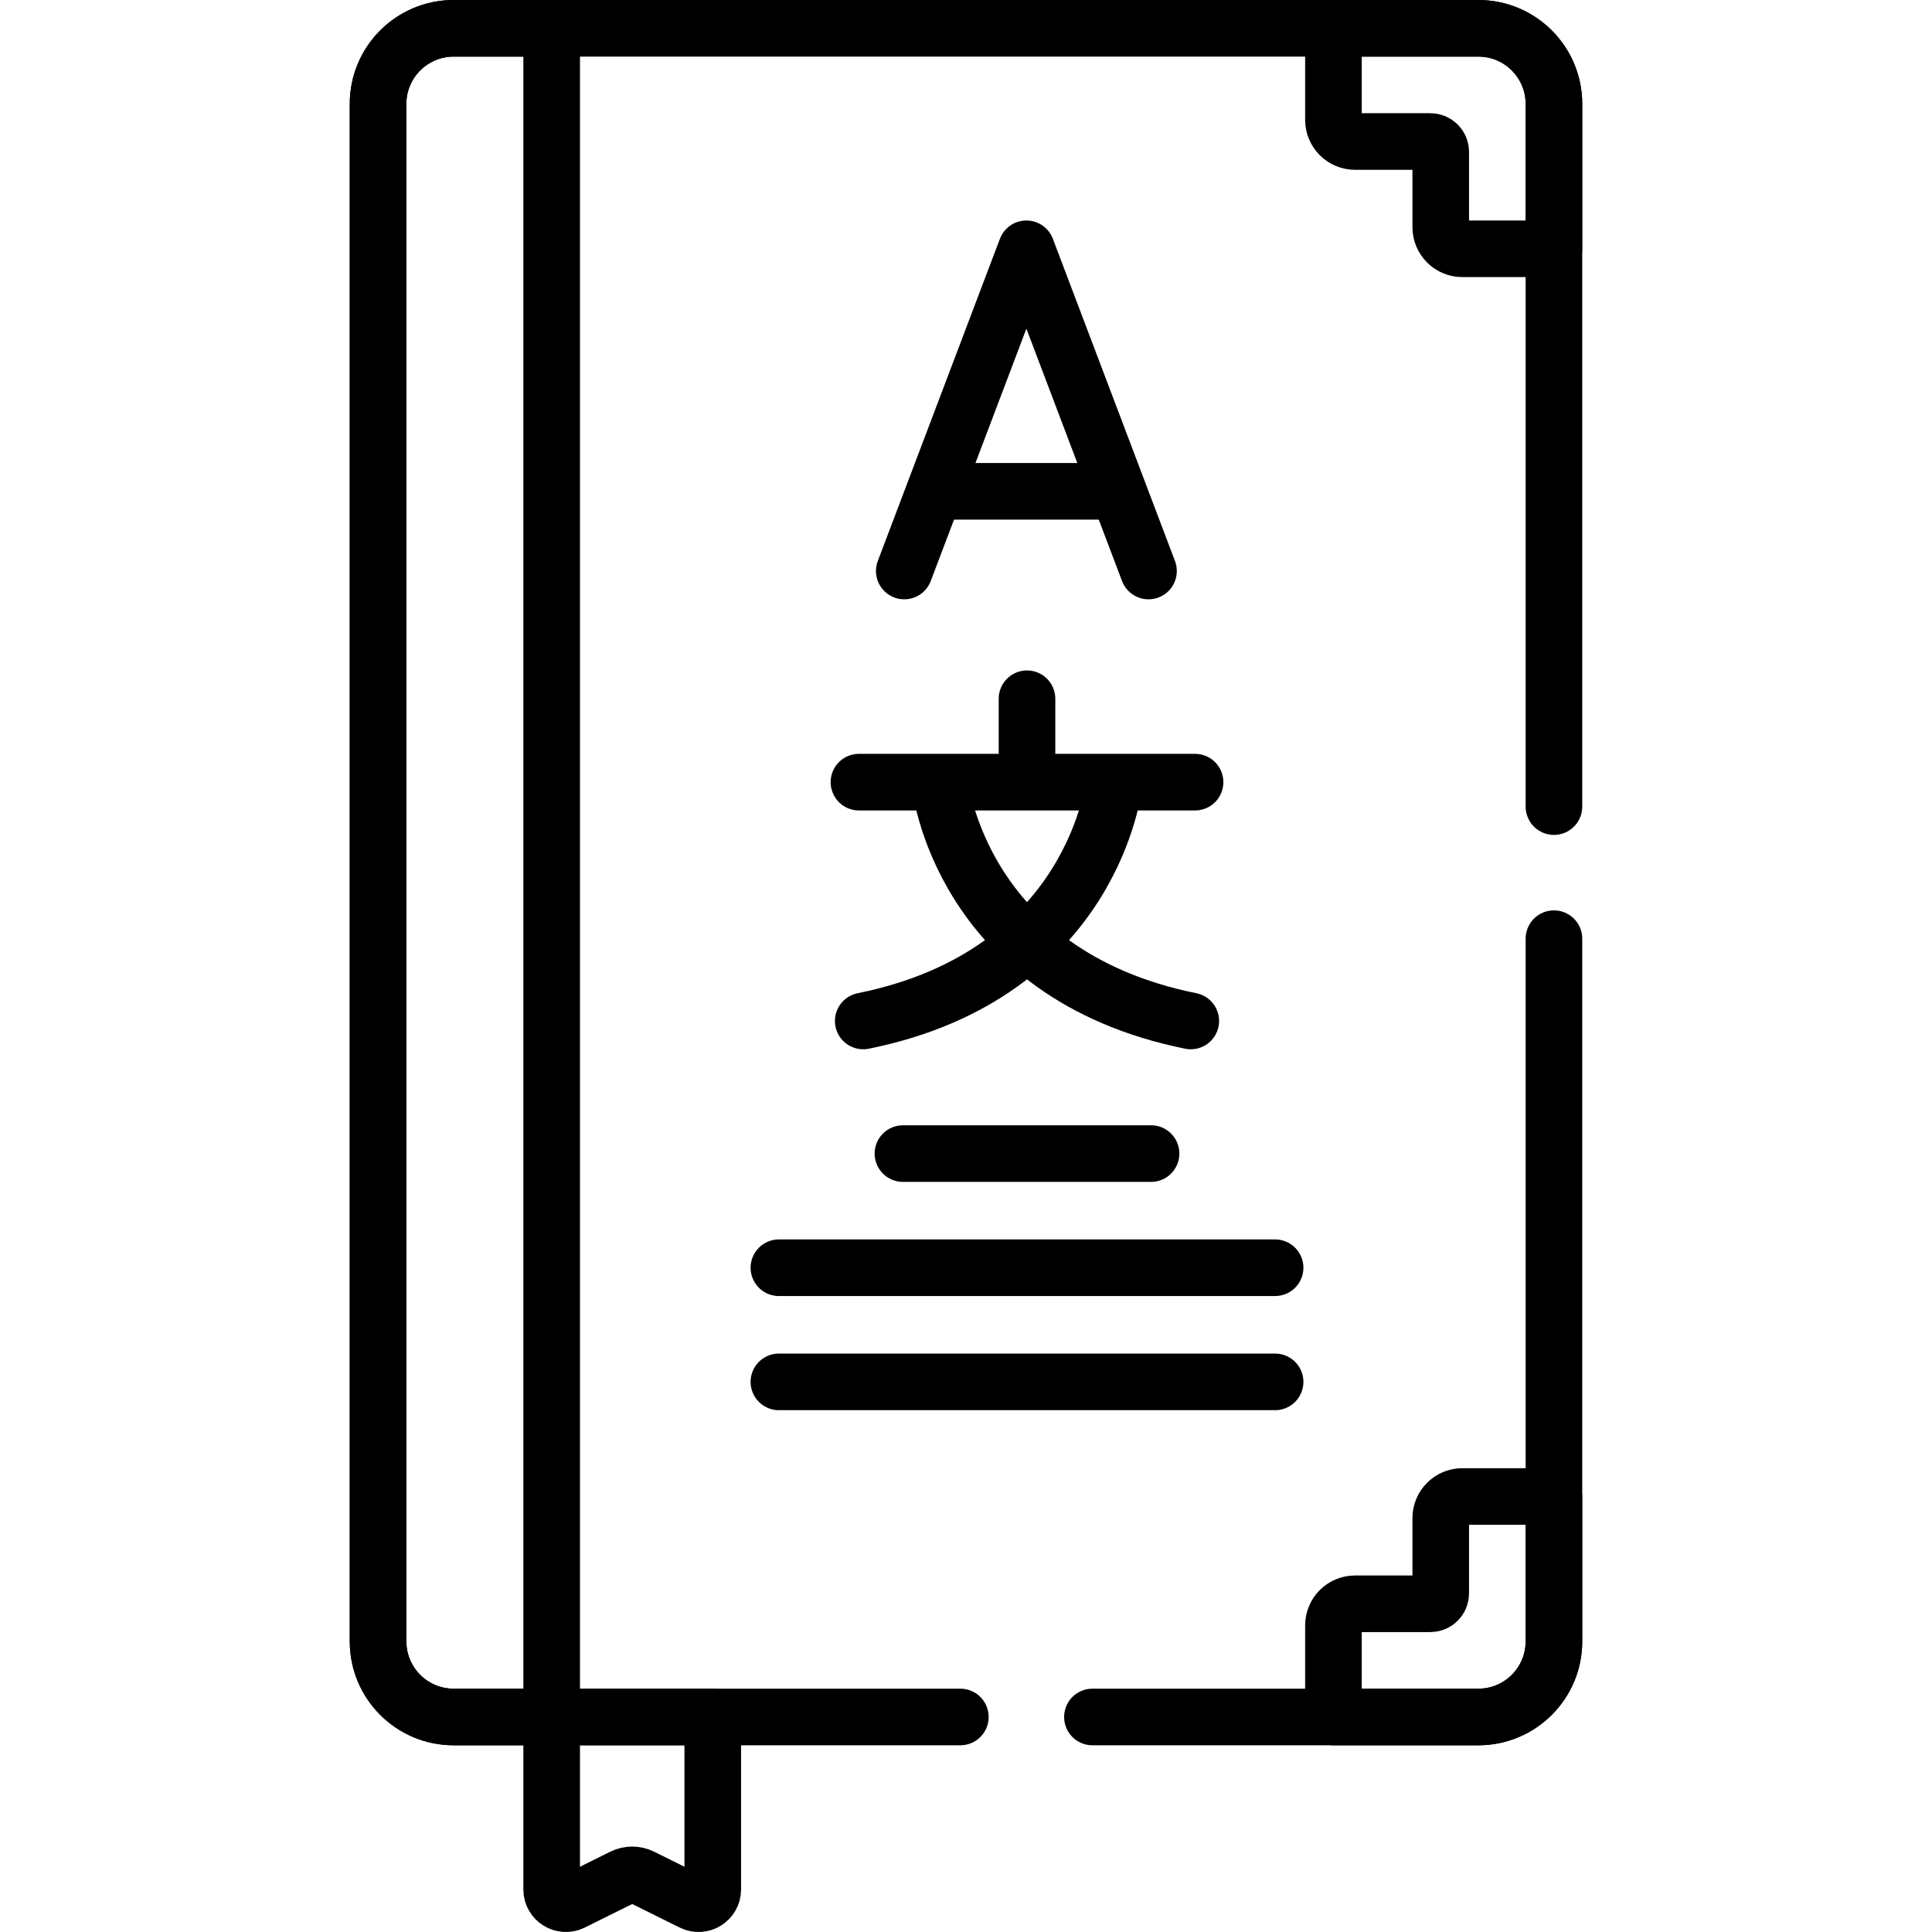 <?xml version="1.0" encoding="UTF-8"?>
<svg xmlns="http://www.w3.org/2000/svg" xmlns:xlink="http://www.w3.org/1999/xlink" version="1.1" id="Capa_1" x="0px" y="0px" viewBox="0 0 511.996 511.996" style="enable-background:new 0 0 511.996 511.996;" xml:space="preserve" width="512" height="512">
<g>
	<path style="fill:none;stroke:#000000;stroke-width:15;stroke-linecap:round;stroke-linejoin:round;stroke-miterlimit:10;" d="&#10;&#9;&#9;M146.196,7.5h-25.974c-11.064,0-20.033,8.969-20.033,20.033v407.45c0,11.064,8.969,20.033,20.033,20.033h25.974V7.5z"/>
	<path style="fill:none;stroke:#000000;stroke-width:15;stroke-linecap:round;stroke-linejoin:round;stroke-miterlimit:10;" d="&#10;&#9;&#9;M146.196,455.015v45.71c0,2.795,2.937,4.616,5.44,3.374l13.418-6.659c1.567-0.778,3.407-0.778,4.974,0l13.418,6.659&#10;&#9;&#9;c2.504,1.242,5.44-0.579,5.44-3.374v-45.71H146.196z"/>
	<path style="fill:none;stroke:#000000;stroke-width:15;stroke-linecap:round;stroke-linejoin:round;stroke-miterlimit:10;" d="&#10;&#9;&#9;M391.774,7.5h-38.4v24.27c0,3.165,2.566,5.73,5.73,5.73h19.958c1.516,0,2.745,1.229,2.745,2.745v19.958&#10;&#9;&#9;c0,3.165,2.565,5.73,5.73,5.73h24.27v-38.4C411.806,16.469,402.838,7.5,391.774,7.5z"/>
	<path style="fill:none;stroke:#000000;stroke-width:15;stroke-linecap:round;stroke-linejoin:round;stroke-miterlimit:10;" d="&#10;&#9;&#9;M381.807,402.313v19.958c0,1.516-1.229,2.745-2.745,2.745h-19.958c-3.165,0-5.73,2.565-5.73,5.73v24.27h38.4&#10;&#9;&#9;c11.064,0,20.033-8.969,20.033-20.033v-38.4h-24.27C384.372,396.583,381.807,399.148,381.807,402.313z"/>
	
		<line style="fill:none;stroke:#000000;stroke-width:15;stroke-linecap:round;stroke-linejoin:round;stroke-miterlimit:10;" x1="227.629" y1="207.274" x2="316.7" y2="207.274"/>
	
		<line style="fill:none;stroke:#000000;stroke-width:15;stroke-linecap:round;stroke-linejoin:round;stroke-miterlimit:10;" x1="272.166" y1="206.543" x2="272.166" y2="185.173"/>
	<path style="fill:none;stroke:#000000;stroke-width:15;stroke-linecap:round;stroke-linejoin:round;stroke-miterlimit:10;" d="&#10;&#9;&#9;M249.053,207.432c0,0,5.073,50.731,66.514,63.132"/>
	<path style="fill:none;stroke:#000000;stroke-width:15;stroke-linecap:round;stroke-linejoin:round;stroke-miterlimit:10;" d="&#10;&#9;&#9;M295.275,207.432c0,0-5.073,50.731-66.514,63.132"/>
	<g>
		<path style="fill:none;stroke:#000000;stroke-width:15;stroke-linecap:round;stroke-linejoin:round;stroke-miterlimit:10;" d="&#10;&#9;&#9;&#9;M304.363,151.323c-3.802-10.033-28.573-75.392-32.362-85.391l-32.362,85.391"/>
		
			<line style="fill:none;stroke:#000000;stroke-width:15;stroke-linecap:round;stroke-linejoin:round;stroke-miterlimit:10;" x1="252.878" y1="130.203" x2="291.451" y2="130.203"/>
	</g>
	
		<line style="fill:none;stroke:#000000;stroke-width:15;stroke-linecap:round;stroke-linejoin:round;stroke-miterlimit:10;" x1="239.288" y1="305.709" x2="305.04" y2="305.709"/>
	
		<line style="fill:none;stroke:#000000;stroke-width:15;stroke-linecap:round;stroke-linejoin:round;stroke-miterlimit:10;" x1="206.414" y1="335.959" x2="337.914" y2="335.959"/>
	
		<line style="fill:none;stroke:#000000;stroke-width:15;stroke-linecap:round;stroke-linejoin:round;stroke-miterlimit:10;" x1="206.414" y1="366.209" x2="337.914" y2="366.209"/>
	<path style="fill:none;stroke:#000000;stroke-width:15;stroke-linecap:round;stroke-linejoin:round;stroke-miterlimit:10;" d="&#10;&#9;&#9;M289.501,455.015h102.273c11.064,0,20.033-8.969,20.033-20.033V248.758"/>
	<path style="fill:none;stroke:#000000;stroke-width:15;stroke-linecap:round;stroke-linejoin:round;stroke-miterlimit:10;" d="&#10;&#9;&#9;M411.806,213.758V27.533c0-11.064-8.969-20.033-20.033-20.033H120.222c-11.064,0-20.033,8.969-20.033,20.033v407.45&#10;&#9;&#9;c0,11.064,8.969,20.033,20.033,20.033h134.278"/>
</g>















</svg>
